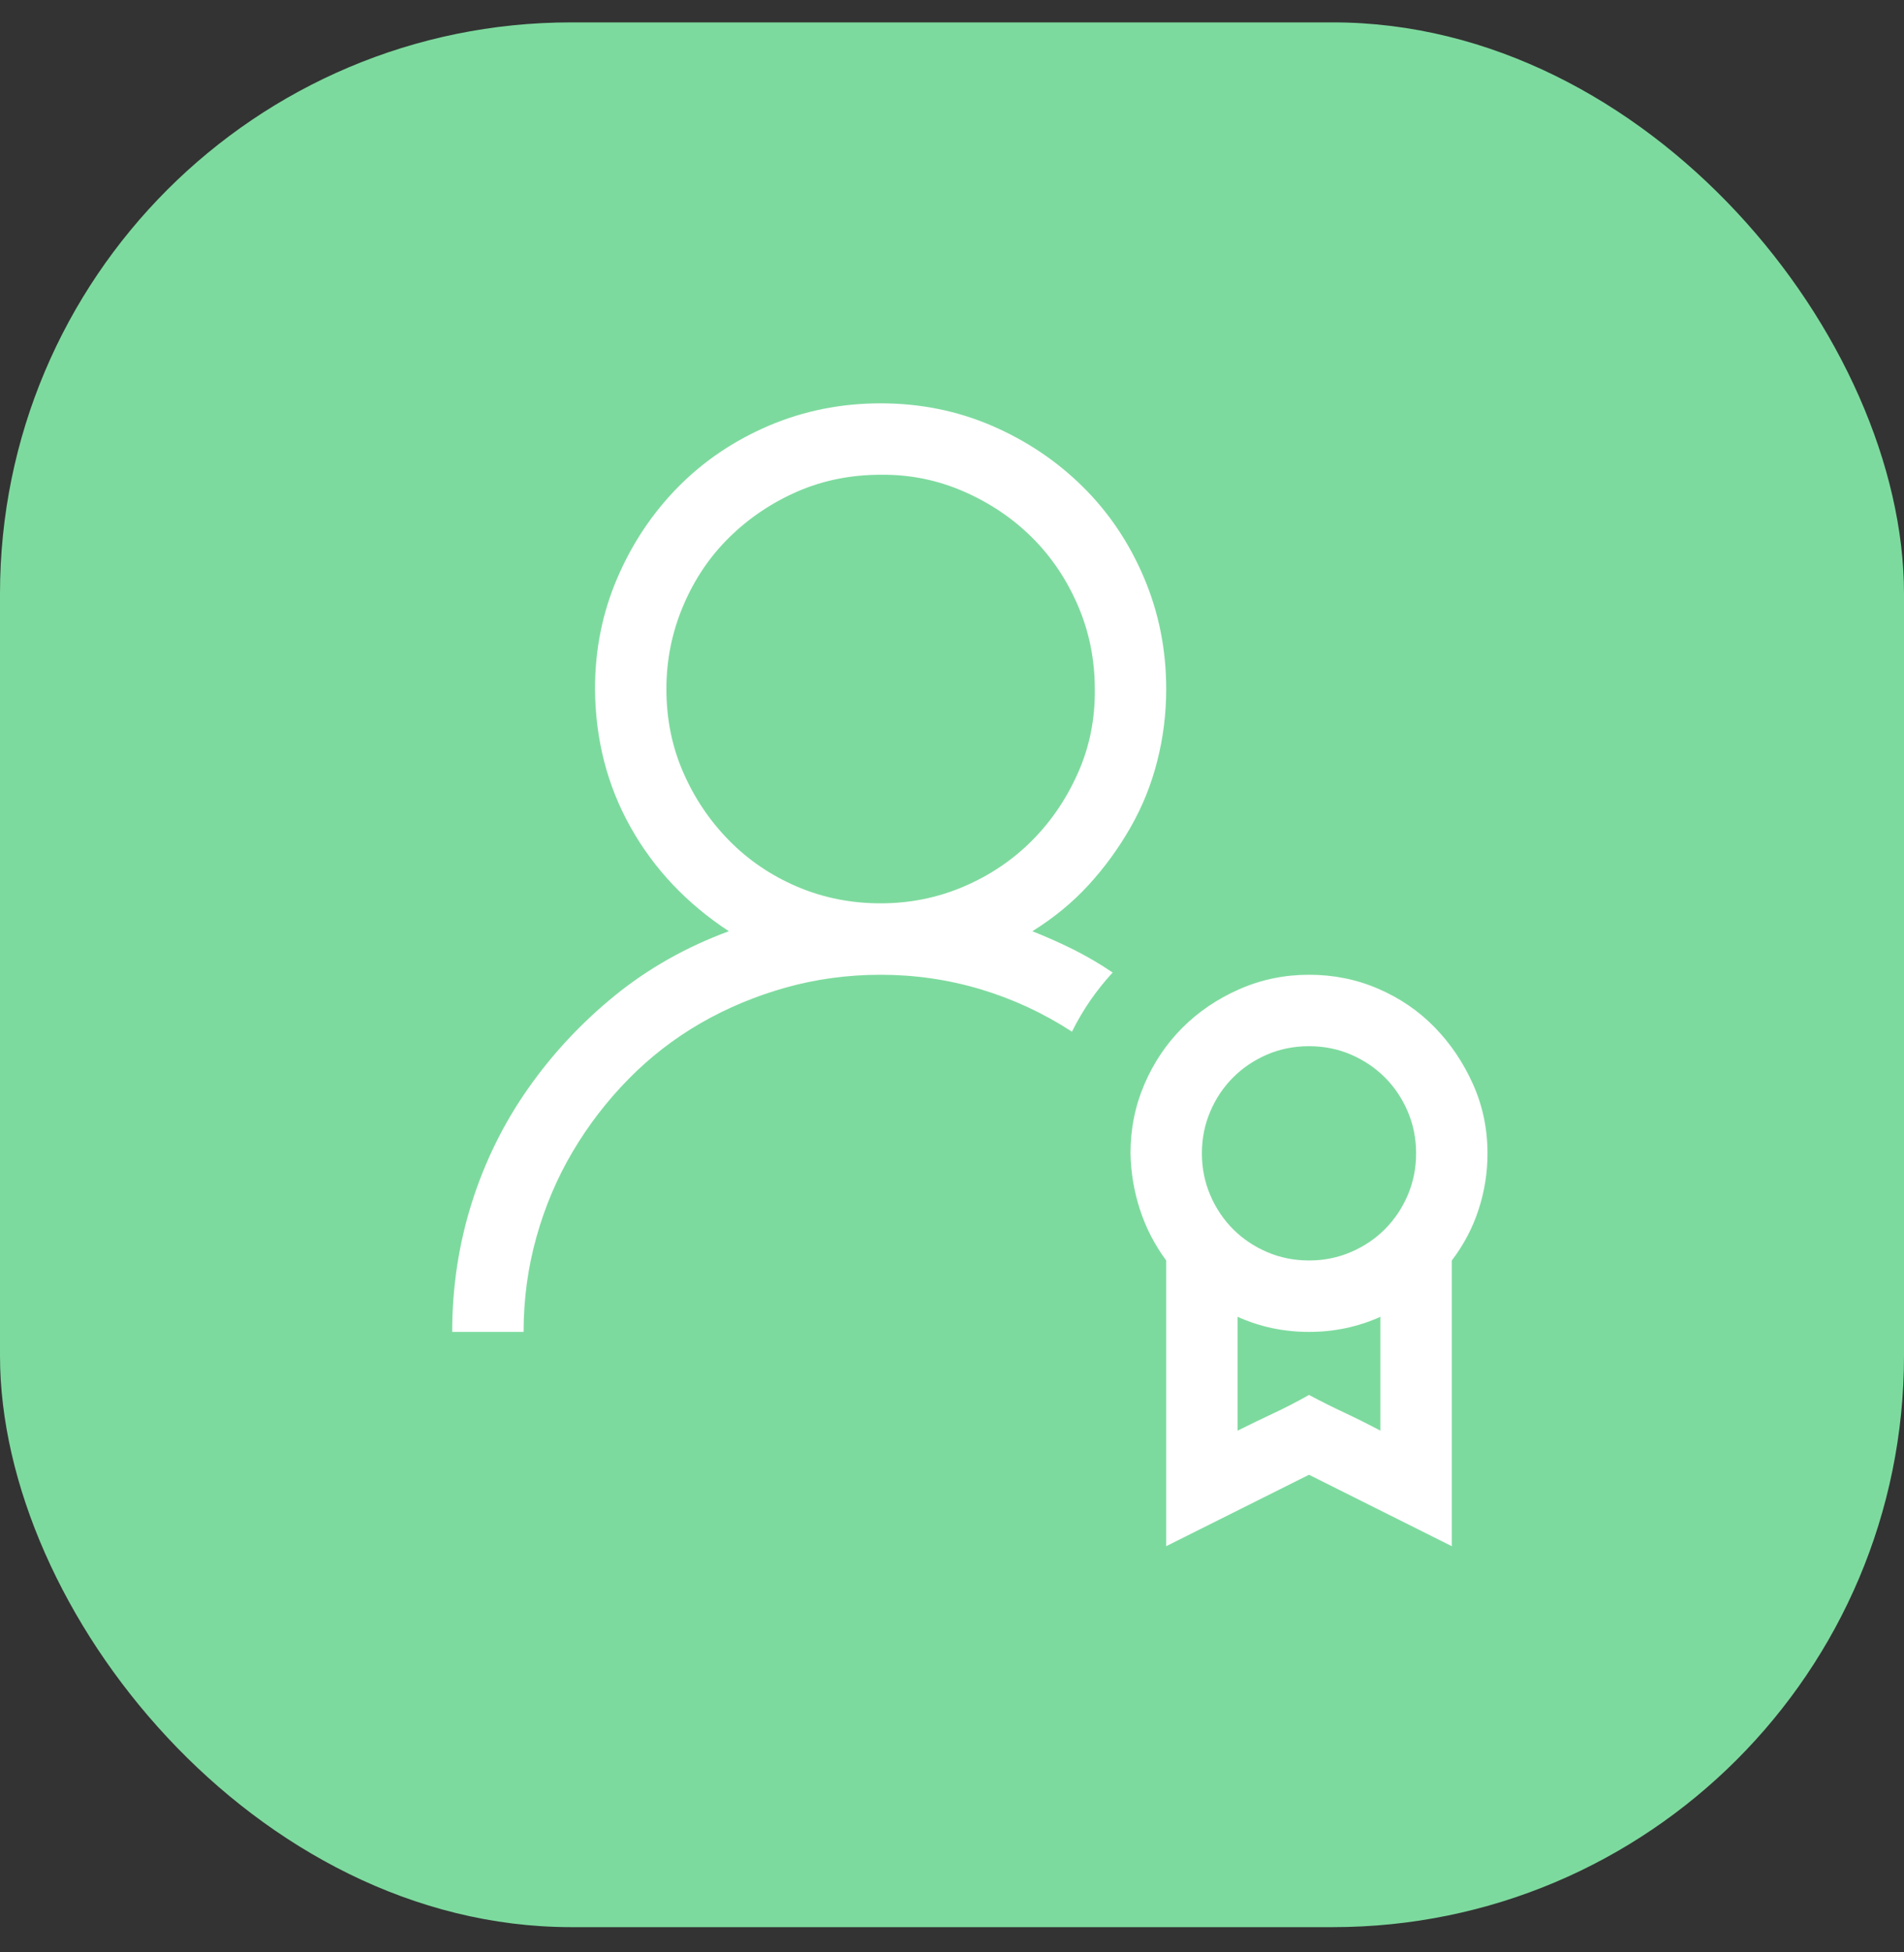 <svg width="40" height="41" viewBox="0 0 40 41" fill="none" xmlns="http://www.w3.org/2000/svg">
<rect x="0" y="0" width="40" height="41" fill="#333333" stroke="none"/>
<rect y="0.47" width="40" height="40" rx="12" fill="#7DDA9E"/>
<g clip-path="url(#clip0_279_238)">
<path d="M21.688 19.556C21.984 19.673 22.273 19.802 22.555 19.942C22.836 20.083 23.109 20.243 23.375 20.423C23.203 20.61 23.047 20.806 22.906 21.009C22.766 21.212 22.637 21.431 22.52 21.665C21.918 21.274 21.277 20.977 20.598 20.774C19.918 20.571 19.219 20.47 18.5 20.47C17.812 20.47 17.148 20.56 16.508 20.739C15.867 20.919 15.27 21.169 14.715 21.489C14.16 21.81 13.656 22.2 13.203 22.661C12.75 23.122 12.359 23.63 12.031 24.185C11.703 24.739 11.449 25.337 11.27 25.977C11.09 26.618 11 27.282 11 27.97H9.5C9.5 27.032 9.637 26.13 9.91 25.263C10.184 24.395 10.578 23.595 11.094 22.86C11.609 22.126 12.219 21.474 12.922 20.903C13.625 20.333 14.422 19.884 15.312 19.556C14.43 18.977 13.742 18.251 13.25 17.376C12.758 16.501 12.508 15.532 12.5 14.47C12.5 13.642 12.656 12.864 12.969 12.138C13.281 11.411 13.707 10.774 14.246 10.227C14.785 9.681 15.422 9.251 16.156 8.938C16.891 8.626 17.672 8.47 18.5 8.47C19.328 8.47 20.105 8.626 20.832 8.938C21.559 9.251 22.195 9.677 22.742 10.216C23.289 10.755 23.719 11.392 24.031 12.126C24.344 12.86 24.5 13.642 24.5 14.47C24.5 14.985 24.438 15.489 24.312 15.981C24.188 16.474 24 16.939 23.75 17.376C23.5 17.814 23.207 18.216 22.871 18.583C22.535 18.95 22.141 19.274 21.688 19.556ZM14 14.47C14 15.095 14.117 15.677 14.352 16.216C14.586 16.755 14.906 17.231 15.312 17.645C15.719 18.06 16.195 18.384 16.742 18.618C17.289 18.852 17.875 18.97 18.5 18.97C19.117 18.97 19.699 18.852 20.246 18.618C20.793 18.384 21.27 18.064 21.676 17.657C22.082 17.251 22.406 16.774 22.648 16.227C22.891 15.681 23.008 15.095 23 14.47C23 13.852 22.883 13.271 22.648 12.724C22.414 12.177 22.094 11.7 21.688 11.294C21.281 10.888 20.801 10.563 20.246 10.321C19.691 10.079 19.109 9.962 18.5 9.97C17.875 9.97 17.293 10.087 16.754 10.321C16.215 10.556 15.738 10.876 15.324 11.282C14.91 11.688 14.586 12.169 14.352 12.724C14.117 13.278 14 13.86 14 14.47ZM31.25 24.22C31.25 24.626 31.188 25.02 31.062 25.403C30.938 25.786 30.75 26.142 30.5 26.47V32.47L27.5 30.97L24.5 32.47V26.47C24.258 26.142 24.074 25.786 23.949 25.403C23.824 25.02 23.758 24.626 23.75 24.22C23.75 23.704 23.848 23.22 24.043 22.767C24.238 22.314 24.504 21.919 24.84 21.583C25.176 21.247 25.574 20.977 26.035 20.774C26.496 20.571 26.984 20.47 27.5 20.47C28.016 20.47 28.5 20.567 28.953 20.763C29.406 20.958 29.801 21.227 30.137 21.571C30.473 21.915 30.742 22.314 30.945 22.767C31.148 23.22 31.25 23.704 31.25 24.22ZM27.5 21.97C27.188 21.97 26.895 22.028 26.621 22.145C26.348 22.263 26.109 22.423 25.906 22.626C25.703 22.829 25.543 23.067 25.426 23.341C25.309 23.614 25.25 23.907 25.25 24.22C25.25 24.532 25.309 24.825 25.426 25.099C25.543 25.372 25.703 25.61 25.906 25.814C26.109 26.017 26.348 26.177 26.621 26.294C26.895 26.411 27.188 26.47 27.5 26.47C27.812 26.47 28.105 26.411 28.379 26.294C28.652 26.177 28.891 26.017 29.094 25.814C29.297 25.61 29.457 25.372 29.574 25.099C29.691 24.825 29.75 24.532 29.75 24.22C29.75 23.907 29.691 23.614 29.574 23.341C29.457 23.067 29.297 22.829 29.094 22.626C28.891 22.423 28.652 22.263 28.379 22.145C28.105 22.028 27.812 21.97 27.5 21.97ZM29 30.044V27.653C28.531 27.864 28.031 27.97 27.5 27.97C26.969 27.97 26.469 27.864 26 27.653V30.044C26.25 29.919 26.5 29.798 26.75 29.681C27 29.564 27.25 29.435 27.5 29.294C27.75 29.427 28 29.552 28.25 29.669C28.5 29.786 28.75 29.911 29 30.044Z" fill="white"/>
</g>
<defs>
<clipPath id="clip0_279_238">
<rect width="24" height="24" fill="white" transform="translate(8 8.47)"/>
</clipPath>
</defs>
</svg>
